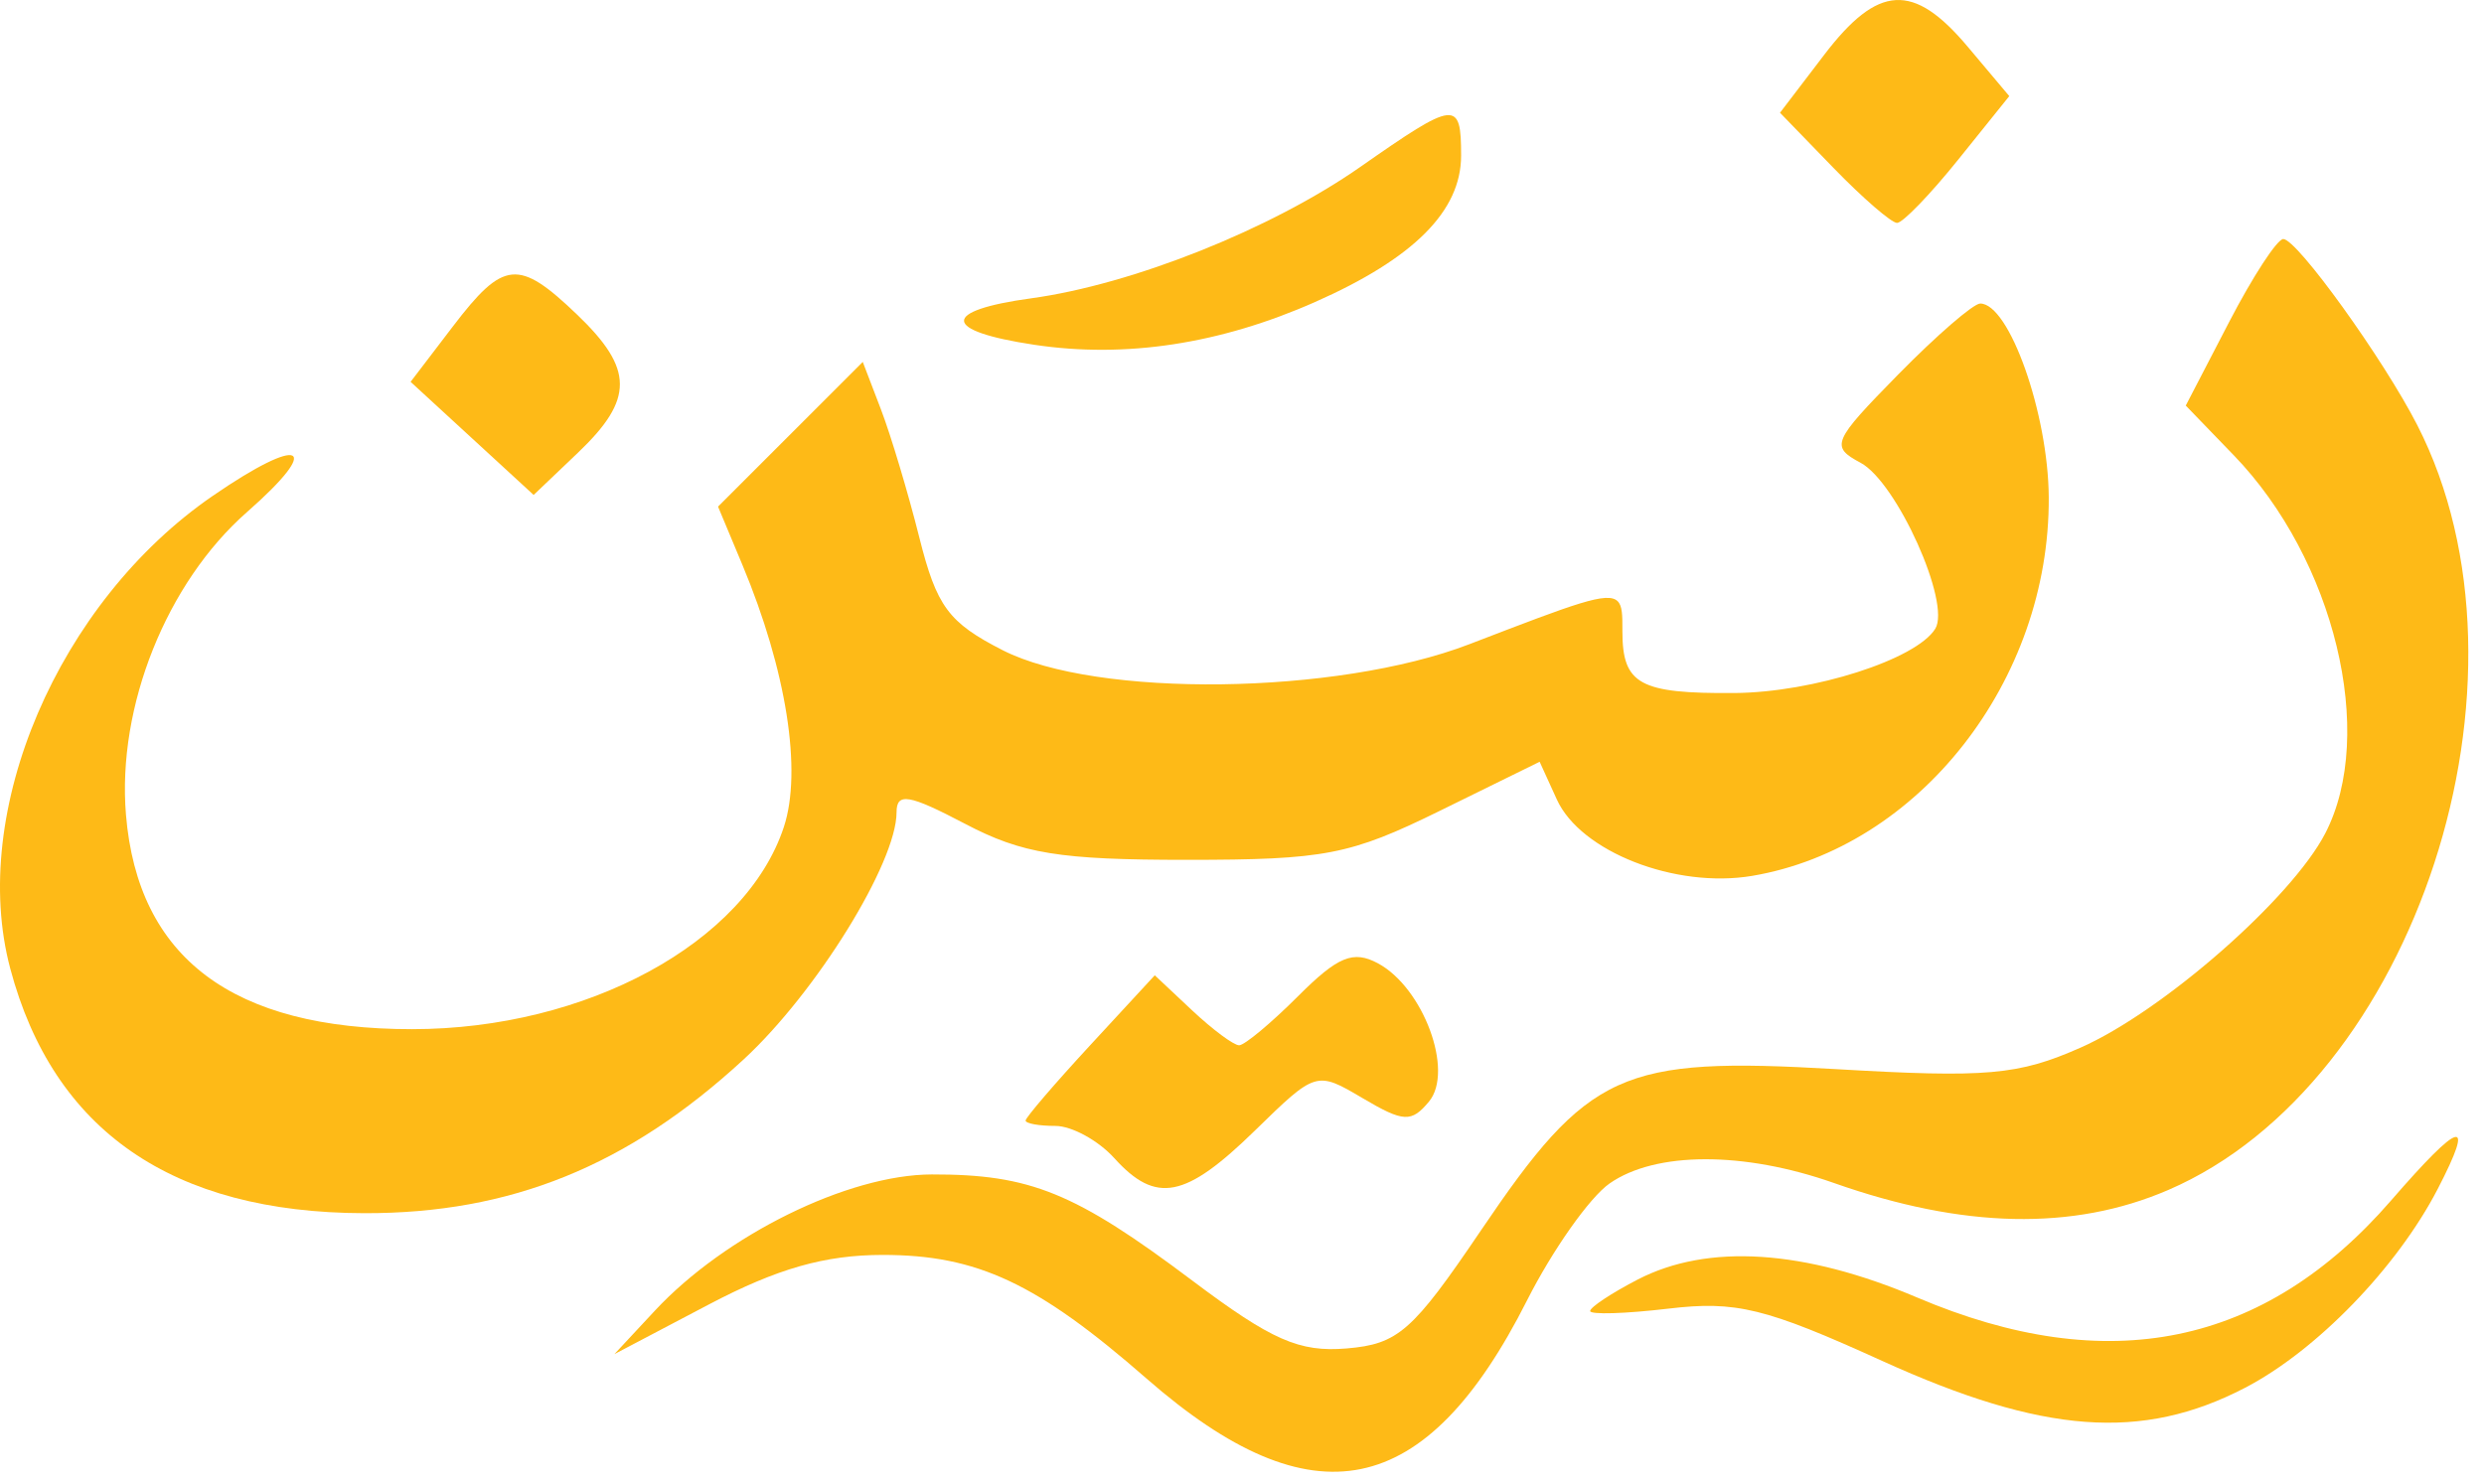 <svg width="154" height="92" viewBox="0 0 154 92" fill="none" xmlns="http://www.w3.org/2000/svg">
<path d="M148.24 74.447C140.391 83.498 130.676 85.49 118.864 80.468C111.847 77.485 105.884 77.1 101.534 79.35C99.912 80.189 98.584 81.068 98.584 81.303C98.584 81.538 100.768 81.471 103.438 81.155C107.624 80.659 109.447 81.105 116.688 84.396C126.663 88.929 132.791 89.385 139.179 86.068C143.618 83.763 148.61 78.608 151.139 73.718C153.467 69.216 152.584 69.438 148.24 74.447Z" fill="#FEBA17"/>
<path d="M138.189 19.988L135.51 25.152L138.49 28.238C144.733 34.701 147.348 45.512 144.161 51.676C142.07 55.719 134.09 62.713 128.996 64.966C125.124 66.679 123.184 66.849 113.82 66.302C100.49 65.523 98.495 66.431 91.8 76.324C87.573 82.569 86.677 83.356 83.489 83.624C80.557 83.871 78.839 83.115 73.912 79.411C66.648 73.951 63.876 72.821 57.769 72.833C52.575 72.844 44.962 76.593 40.589 81.293L38.093 83.975L43.94 80.9C48.183 78.668 51.144 77.824 54.735 77.824C60.585 77.824 64.309 79.571 71.084 85.493C81.384 94.495 88.403 93.053 94.671 80.646C96.249 77.523 98.55 74.261 99.784 73.396C102.632 71.401 108.1 71.389 113.699 73.364C121.709 76.191 128.526 76.335 134.413 73.802C149.769 67.196 157.932 42.138 149.865 26.366C147.766 22.265 142.411 14.824 141.556 14.824C141.178 14.824 139.662 17.148 138.189 19.988Z" fill="#FEBA17"/>
<path d="M117.678 23.228C113.594 27.39 113.466 27.69 115.35 28.699C117.591 29.898 120.965 37.398 119.98 38.992C118.803 40.896 112.423 42.94 107.536 42.978C101.643 43.023 100.584 42.44 100.584 39.148L100.584 39.047C100.584 38.171 100.585 37.575 100.287 37.283C99.651 36.662 97.659 37.428 91.419 39.826L91.084 39.955C82.877 43.108 67.993 43.298 62.165 40.324C58.801 38.607 58.069 37.616 56.993 33.324C56.303 30.574 55.233 27.001 54.614 25.384L53.489 22.445L49.003 26.931L44.516 31.418L46.026 35.03C48.758 41.569 49.744 47.81 48.595 51.291C46.228 58.462 36.366 63.824 25.541 63.824C14.423 63.824 8.546 59.415 7.809 50.519C7.253 43.819 10.328 36.134 15.315 31.755C20.082 27.57 18.733 26.937 13.183 30.756C3.608 37.343 -1.954 50.332 0.634 60.059C3.309 70.116 10.676 75.209 22.584 75.236C31.663 75.257 38.931 72.311 46.099 65.704C50.602 61.553 55.584 53.501 55.584 50.373C55.584 49.129 56.35 49.259 59.834 51.09C63.367 52.947 65.686 53.324 73.584 53.323C82.144 53.322 83.696 53.022 89.268 50.282L95.453 47.241L96.521 49.584C97.996 52.822 103.877 55.119 108.633 54.316C118.976 52.568 127.087 42.208 127.016 30.837C126.984 25.652 124.568 18.824 122.767 18.824C122.345 18.824 120.055 20.806 117.678 23.228Z" fill="#FEBA17"/>
<path d="M80.48 61.774C78.803 63.452 77.156 64.824 76.822 64.824C76.487 64.824 75.173 63.847 73.902 62.653L71.592 60.483L67.588 64.82C65.386 67.205 63.584 69.307 63.584 69.49C63.584 69.674 64.414 69.824 65.429 69.824C66.444 69.824 68.089 70.724 69.084 71.824C71.67 74.682 73.486 74.325 77.8 70.113C81.583 66.419 81.613 66.41 84.478 68.103C87.016 69.602 87.503 69.627 88.592 68.314C90.159 66.426 88.244 61.247 85.42 59.736C83.893 58.919 82.943 59.311 80.48 61.774Z" fill="#FEBA17"/>
<path d="M113.088 3.408L110.354 6.992L113.665 10.408C115.486 12.287 117.263 13.824 117.613 13.824C117.963 13.824 119.671 12.055 121.409 9.892L124.569 5.96L121.988 2.892C118.623 -1.107 116.435 -0.98 113.088 3.408Z" fill="#FEBA17"/>
<path d="M84.322 10.36C78.825 14.203 70.226 17.637 63.944 18.498C58.303 19.271 58.384 20.522 64.13 21.383C69.778 22.23 75.636 21.337 81.529 18.73C87.655 16.02 90.584 13.083 90.584 9.65C90.584 6.174 90.255 6.212 84.322 10.36Z" fill="#FEBA17"/>
<path d="M28.071 20.252L25.456 23.68L29.27 27.187L33.084 30.694L35.834 28.072C39.311 24.757 39.299 22.883 35.779 19.511C32.148 16.032 31.222 16.121 28.071 20.252Z" fill="#FEBA17"/>
</svg>
